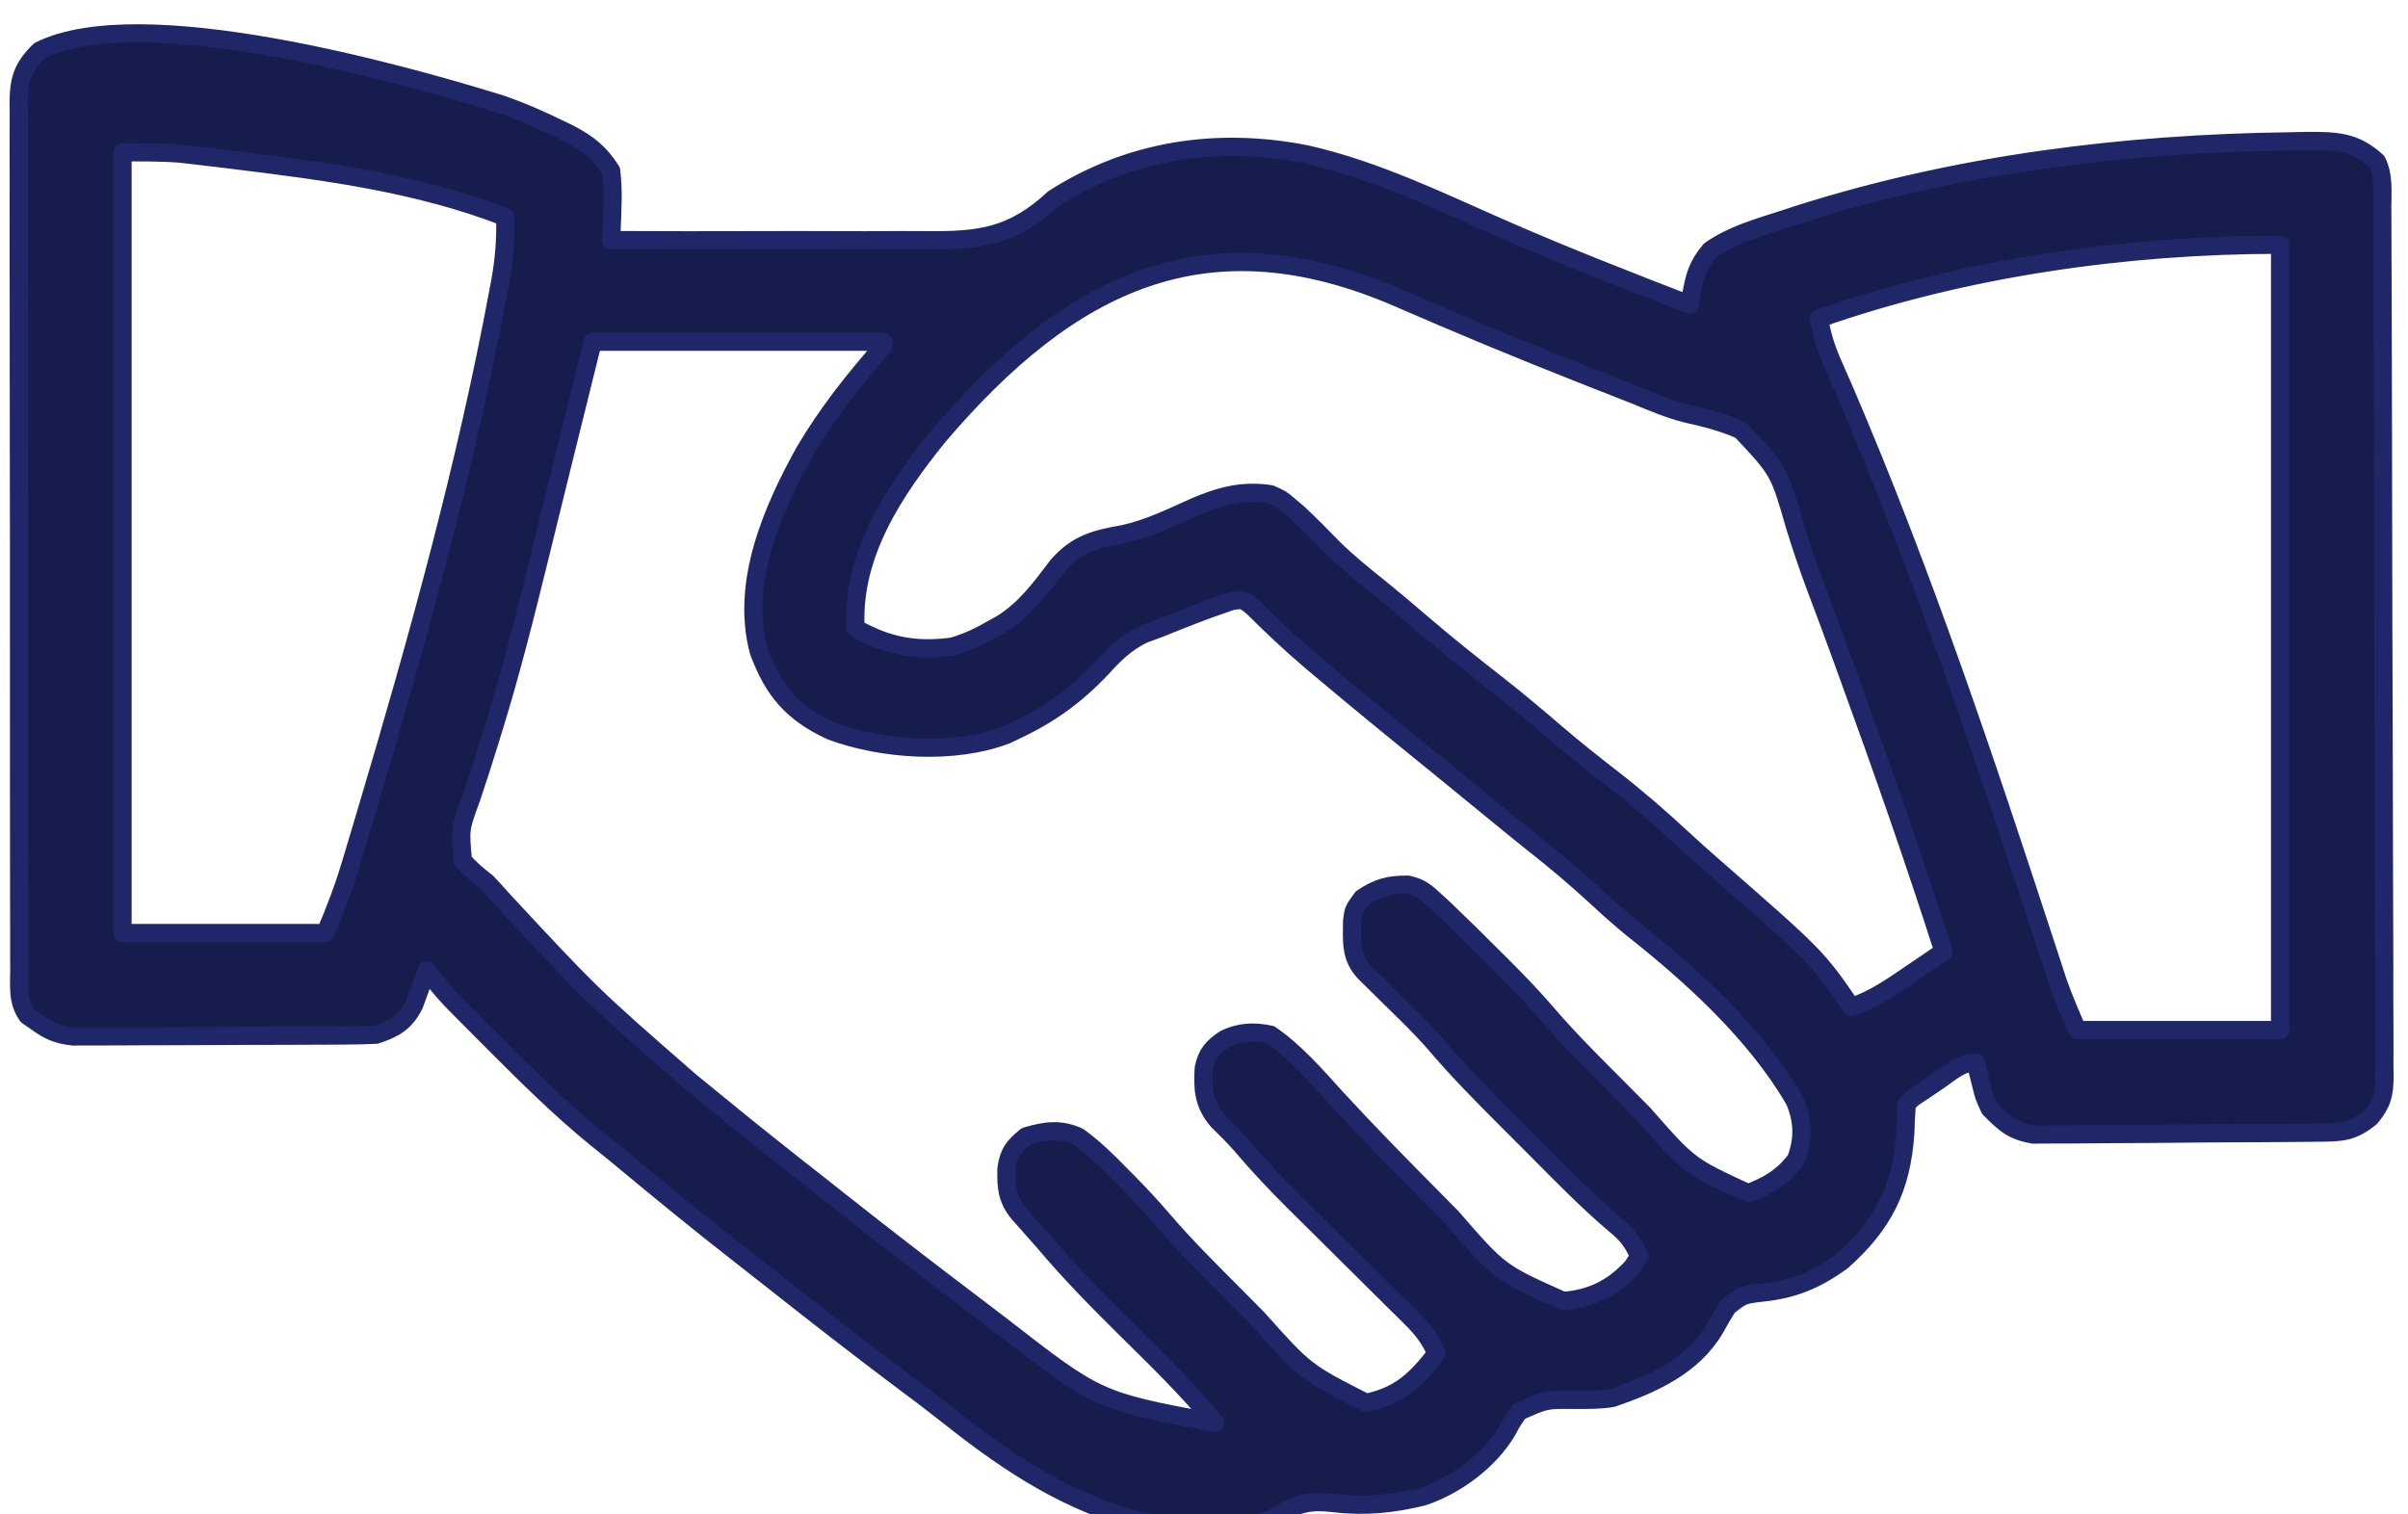 <?xml version="1.0" encoding="UTF-8" standalone="no"?>
<!DOCTYPE svg PUBLIC "-//W3C//DTD SVG 1.1//EN" "http://www.w3.org/Graphics/SVG/1.1/DTD/svg11.dtd">
<svg width="100%" height="100%" viewBox="0 0 132 83" version="1.1" xmlns="http://www.w3.org/2000/svg" xmlns:xlink="http://www.w3.org/1999/xlink" xml:space="preserve" xmlns:serif="http://www.serif.com/" style="fill-rule:evenodd;clip-rule:evenodd;stroke-linejoin:round;stroke-miterlimit:2;">
    <g transform="matrix(1,0,0,1,-203,-1677)">
        <g transform="matrix(0.283,0,0,0.43,-55.097,241.241)">
            <g transform="matrix(0.893,0,0,0.589,1008.9,3352.24)">
                <path d="M0,0C4.459,1.51 8.714,3.392 12.945,5.449C13.606,5.769 14.267,6.089 14.948,6.419C19.031,8.538 21.611,10.568 24.07,14.449C24.356,17.211 24.456,19.531 24.32,22.262C24.302,22.955 24.284,23.647 24.266,24.361C24.219,26.058 24.147,27.754 24.07,29.449C34.963,29.504 45.855,29.515 56.748,29.473C61.807,29.454 66.866,29.45 71.925,29.48C76.814,29.508 81.702,29.498 86.591,29.46C88.449,29.453 90.308,29.459 92.166,29.48C103.961,29.602 111.053,28.8 120.07,20.449C136.634,9.87 155.485,7.121 174.641,10.839C190.094,14.25 204.71,21.523 219.15,27.788C231.995,33.339 245.014,38.418 258.07,43.449C258.182,42.562 258.182,42.562 258.297,41.656C258.994,37.465 259.639,34.958 262.434,31.664C267.159,28.335 272.809,26.761 278.258,25.012C279.45,24.624 280.641,24.237 281.869,23.837C316.158,12.978 352.375,8.53 388.258,8.074C389.446,8.048 390.635,8.022 391.859,7.995C398.19,7.982 402.329,8.043 407.07,12.449C408.632,15.572 408.222,18.896 408.224,22.325C408.229,23.148 408.233,23.971 408.237,24.819C408.251,27.593 408.257,30.366 408.263,33.14C408.271,35.122 408.279,37.105 408.288,39.087C408.314,45.61 408.329,52.133 408.344,58.656C408.349,60.899 408.354,63.142 408.36,65.385C408.382,74.712 408.4,84.04 408.412,93.367C408.428,106.749 408.461,120.13 408.518,133.512C408.557,142.913 408.576,152.314 408.581,161.715C408.585,167.334 408.597,172.953 408.63,178.572C408.66,183.857 408.666,189.142 408.654,194.427C408.654,196.368 408.662,198.309 408.68,200.25C408.702,202.898 408.694,205.545 408.678,208.193C408.692,208.963 408.706,209.733 408.72,210.526C408.661,214.536 408.229,216.254 405.657,219.403C401.622,222.595 399.457,222.59 394.329,222.642C393.29,222.654 393.29,222.654 392.229,222.667C389.932,222.692 387.634,222.708 385.336,222.723C384.551,222.728 383.766,222.733 382.957,222.739C378.801,222.766 374.644,222.785 370.487,222.799C366.199,222.816 361.911,222.861 357.622,222.912C354.321,222.945 351.02,222.957 347.719,222.963C346.138,222.969 344.558,222.984 342.978,223.008C340.761,223.04 338.546,223.04 336.329,223.033C334.44,223.045 334.44,223.045 332.512,223.057C327.933,222.248 326.331,220.719 323.07,217.449C321.828,214.773 321.828,214.773 321.195,212.137C320.971,211.254 320.747,210.371 320.516,209.461C320.369,208.797 320.222,208.133 320.07,207.449C316.782,207.449 314.679,209.575 312.008,211.387C310.924,212.118 309.84,212.849 308.723,213.602C306.258,215.203 306.258,215.203 305.07,216.449C304.936,218.593 304.839,220.74 304.758,222.887C303.928,234.754 300.02,242.488 291.07,250.449C285.502,254.483 280.596,256.559 273.758,257.262C269.514,257.763 269.514,257.763 266.262,260.316C265.292,261.877 264.363,263.463 263.473,265.07C258.667,273.222 249.863,277.122 241.234,280.078C238.593,280.531 236.007,280.484 233.334,280.485C226.79,280.415 226.79,280.415 221.004,283.012C219.596,285.002 219.596,285.002 218.41,287.188C214.564,293.681 207.223,299.11 200.07,301.449C193.492,303.033 187.481,303.649 180.758,302.824C175.827,302.251 172.984,302.81 168.789,305.441C160.353,310.388 145.369,308.362 136.354,306.067C120.811,301.487 108.571,292.967 96.008,282.979C93.316,280.854 90.573,278.807 87.82,276.762C77.967,269.392 68.257,261.84 58.594,254.223C56.292,252.408 53.985,250.601 51.672,248.801C42.996,242.038 34.479,235.096 26.023,228.062C24.345,226.676 22.647,225.314 20.945,223.957C12.958,217.478 5.713,210.276 -1.555,203.012C-2.094,202.473 -2.634,201.934 -3.19,201.379C-4.745,199.824 -6.295,198.265 -7.844,196.703C-8.751,195.789 -9.658,194.874 -10.592,193.932C-12.552,191.85 -14.282,189.779 -15.93,187.449C-16.293,188.48 -16.293,188.48 -16.664,189.531C-16.999,190.432 -17.334,191.333 -17.68,192.262C-18.005,193.155 -18.329,194.048 -18.664,194.969C-20.624,198.81 -22.906,200.108 -26.93,201.449C-29.126,201.554 -31.326,201.598 -33.525,201.61C-34.19,201.615 -34.856,201.62 -35.541,201.625C-37.741,201.64 -39.941,201.647 -42.141,201.652C-43.671,201.658 -45.202,201.664 -46.733,201.67C-49.942,201.68 -53.152,201.686 -56.361,201.689C-60.469,201.695 -64.577,201.719 -68.685,201.747C-71.847,201.766 -75.009,201.771 -78.172,201.773C-79.686,201.776 -81.2,201.784 -82.714,201.797C-84.835,201.814 -86.955,201.812 -89.076,201.806C-90.281,201.809 -91.487,201.813 -92.729,201.817C-96.278,201.409 -98.075,200.553 -100.93,198.449C-101.73,197.903 -101.73,197.903 -102.547,197.345C-104.747,194.329 -104.345,191.047 -104.317,187.453C-104.323,186.629 -104.328,185.806 -104.334,184.957C-104.348,182.186 -104.341,179.416 -104.334,176.645C-104.339,174.663 -104.346,172.68 -104.355,170.698C-104.373,165.305 -104.371,159.913 -104.366,154.52C-104.363,150.022 -104.369,145.524 -104.375,141.026C-104.389,130.415 -104.387,119.804 -104.376,109.194C-104.364,98.24 -104.378,87.287 -104.405,76.334C-104.427,66.936 -104.434,57.539 -104.428,48.142C-104.425,42.527 -104.427,36.911 -104.444,31.296C-104.46,26.015 -104.456,20.734 -104.437,15.453C-104.433,13.514 -104.436,11.574 -104.447,9.635C-104.46,6.989 -104.449,4.345 -104.431,1.699C-104.44,0.93 -104.45,0.16 -104.46,-0.632C-104.392,-5.553 -103.455,-8.104 -99.93,-11.551C-78.082,-22.475 -21.609,-6.69 0,0ZM-81.93,10.449L-81.93,179.449L-37.93,179.449C-35.798,174.476 -33.972,169.711 -32.434,164.563C-32.204,163.805 -31.975,163.047 -31.738,162.266C-30.984,159.766 -30.237,157.264 -29.492,154.762C-29.232,153.891 -28.972,153.021 -28.704,152.124C-17.753,115.394 -7.462,78.406 -0.43,40.699C-0.189,39.414 -0.189,39.414 0.057,38.102C0.87,33.477 1.221,29.145 1.07,24.449C-17.669,17.182 -37.649,14.564 -57.492,12.137C-58.198,12.049 -58.904,11.962 -59.632,11.872C-61.669,11.624 -63.707,11.384 -65.746,11.148C-66.916,11.013 -68.086,10.877 -69.291,10.737C-73.492,10.405 -77.716,10.449 -81.93,10.449ZM286.07,46.449C286.671,49.963 287.598,52.966 289.047,56.219C289.462,57.168 289.878,58.118 290.306,59.096C290.764,60.141 291.223,61.185 291.695,62.262C308.468,101.262 322.039,141.749 335.253,182.069C335.488,182.785 335.724,183.5 335.967,184.237C336.597,186.152 337.224,188.068 337.85,189.985C339.1,193.532 340.589,196.992 342.07,200.449L386.07,200.449L386.07,30.449C352.828,30.449 317.454,35.42 286.07,46.449ZM95.105,71.813C85.366,83.811 76.192,97.582 77.07,113.449C83.991,117.364 90.165,118.494 98.07,117.449C101.343,116.5 104.137,115.169 107.07,113.449C107.662,113.122 108.254,112.794 108.863,112.457C113.942,109.273 117.269,104.703 120.859,99.973C125.164,95.06 129.196,94.156 135.39,93.048C140.741,91.853 145.671,89.425 150.658,87.195C156.214,84.835 161.015,83.534 167.07,84.449C169.418,85.48 169.418,85.48 171.133,86.949C172.115,87.775 172.115,87.775 173.117,88.617C175.782,91.117 178.342,93.707 180.891,96.324C184.108,99.461 187.592,102.227 191.094,105.039C194.236,107.583 197.311,110.196 200.383,112.824C205.432,117.129 210.6,121.253 215.839,125.324C220.387,128.873 224.792,132.567 229.171,136.322C233.094,139.668 237.118,142.858 241.195,146.012C246.57,150.179 251.631,154.554 256.621,159.18C258.761,161.163 260.93,163.099 263.133,165.012C285.631,184.624 285.631,184.624 293.07,195.449C297.869,193.828 301.738,191.156 305.883,188.324C306.576,187.856 307.269,187.388 307.982,186.906C309.681,185.758 311.376,184.604 313.07,183.449C306.647,163.459 299.707,143.673 292.508,123.949C291.919,122.331 291.919,122.331 291.319,120.681C289.39,115.383 287.435,110.098 285.429,104.828C283.767,100.436 282.288,96.021 280.887,91.539C277.396,79.401 277.396,79.401 269.07,70.578C265.311,68.913 261.448,67.922 257.444,67.033C253.53,66.07 249.881,64.507 246.16,62.977C244.658,62.385 243.154,61.796 241.65,61.21C240.102,60.603 238.555,59.995 237.008,59.387C235.799,58.912 235.799,58.912 234.567,58.428C221.253,53.189 208.05,47.721 194.929,42.017C153.328,24.008 123.693,38.35 95.105,71.813ZM20.07,51.449C16.898,64.135 16.898,64.135 13.764,76.829C12.651,81.362 11.531,85.894 10.41,90.425C9.803,92.88 9.197,95.336 8.593,97.792C5.491,110.385 2.348,122.933 -1.504,135.32C-1.913,136.651 -1.913,136.651 -2.331,138.008C-3.589,142.079 -4.887,146.13 -6.256,150.165C-8.73,156.871 -8.73,156.871 -8.107,163.703C-6.535,165.595 -4.879,166.954 -2.93,168.449C-1.747,169.699 -0.584,170.968 0.559,172.254C19.806,192.929 19.806,192.929 41.07,211.449C42.992,213.005 44.905,214.571 46.819,216.136C54.268,222.228 61.799,228.207 69.383,234.128C71.032,235.419 72.675,236.716 74.316,238.016C83.913,245.607 93.626,253.043 103.388,260.419C105.153,261.755 106.915,263.094 108.675,264.436C129.629,280.693 129.629,280.693 155.07,285.449C149.064,278.11 142.262,271.575 135.523,264.922C129.479,258.948 123.558,252.947 118.07,246.449C116.991,245.231 114.772,242.725 114.195,242.074C113.62,241.427 113.045,240.78 112.453,240.113C109.901,237.042 109.718,234.463 109.805,230.488C110.256,227.026 111.373,225.62 114.07,223.449C118.153,222.223 121.526,221.729 125.457,223.563C128.787,225.967 131.578,228.705 134.445,231.637C135.254,232.446 135.254,232.446 136.078,233.271C138.892,236.116 141.585,239.021 144.184,242.063C148.921,247.528 154.046,252.611 159.157,257.722C160.874,259.441 162.583,261.167 164.291,262.895C174.651,274.451 174.651,274.451 187.82,281.137C195.102,279.596 198.665,276.151 203.07,270.449C201.698,267.367 200.137,265.274 197.741,262.909C197.063,262.235 196.385,261.56 195.687,260.865C194.587,259.785 194.587,259.785 193.465,258.684C192.707,257.931 191.95,257.179 191.17,256.404C188.745,253.998 186.315,251.598 183.883,249.199C181.47,246.814 179.058,244.427 176.65,242.037C175.152,240.552 173.652,239.069 172.148,237.589C168.133,233.612 164.311,229.541 160.647,225.237C159.05,223.427 157.364,221.755 155.633,220.074C152.564,216.495 152.321,213.307 152.602,208.691C153.251,205.587 154.468,204.209 157.07,202.449C160.374,200.797 163.527,200.684 167.07,201.449C172.479,205.165 176.933,210.295 181.32,215.137C188.256,222.649 195.411,229.937 202.625,237.182C203.87,238.433 205.114,239.687 206.355,240.942C216.812,252.96 216.812,252.96 230.57,259.074C236.757,258.615 241.425,256.259 245.57,251.699C246.313,250.585 246.313,250.585 247.07,249.449C245.741,246.418 244.424,244.668 241.855,242.602C235.722,237.407 230.131,231.659 224.461,225.97C222.512,224.016 220.558,222.067 218.604,220.119C213.103,214.621 207.654,209.145 202.616,203.214C199.652,199.831 196.406,196.721 193.195,193.574C191.862,192.267 190.531,190.957 189.203,189.645C188.624,189.078 188.046,188.51 187.45,187.926C184.37,184.628 184.746,181.173 184.777,176.867C185.07,174.449 185.07,174.449 186.945,171.887C190.266,169.641 192.798,168.922 196.876,168.98C199.603,169.563 200.768,170.568 202.809,172.453C203.501,173.089 204.194,173.726 204.907,174.381C208.526,177.841 212.102,181.337 215.633,184.887C216.349,185.599 217.065,186.311 217.803,187.045C221.072,190.32 224.258,193.616 227.262,197.137C232.11,202.757 237.394,207.959 242.64,213.204C244.44,215.006 246.232,216.816 248.023,218.627C257.922,229.889 257.922,229.889 270.695,235.762C275.054,234.067 278.243,232.234 281.07,228.449C282.758,223.986 282.614,219.928 280.695,215.574C272.322,201.224 258.61,188.747 245.684,178.559C242.851,176.272 240.183,173.856 237.508,171.387C233.328,167.545 229.039,163.935 224.578,160.426C222.009,158.401 219.474,156.338 216.945,154.262C212.331,150.478 207.703,146.71 203.07,142.949C201.022,141.286 198.975,139.622 196.927,137.958C195.305,136.64 193.682,135.322 192.059,134.004C187.175,130.025 182.326,126.007 177.508,121.949C176.962,121.491 176.415,121.033 175.853,120.561C171.484,116.869 167.348,112.965 163.289,108.934C161.184,107.206 161.184,107.206 158.688,107.566C155.659,108.588 152.672,109.658 149.695,110.824C148.075,111.455 148.075,111.455 146.422,112.098C145.316,112.544 144.21,112.99 143.07,113.449C141.896,113.88 140.722,114.31 139.512,114.754C135.656,116.653 133.206,119.06 130.383,122.199C124.917,127.943 119.294,132.046 112.07,135.449C111.32,135.808 110.57,136.166 109.797,136.535C98.489,140.86 82.922,139.816 71.773,135.699C63.455,131.852 59.262,127.093 56.07,118.449C52.118,103.651 58.949,87.99 66,75.262C70.837,67.066 76.781,59.566 83.07,52.449L83.07,51.449L20.07,51.449Z" style="fill:rgb(22,28,75);fill-rule:nonzero;stroke:rgb(31,39,105);stroke-width:3.95px;"/>
            </g>
        </g>
    </g>
</svg>
